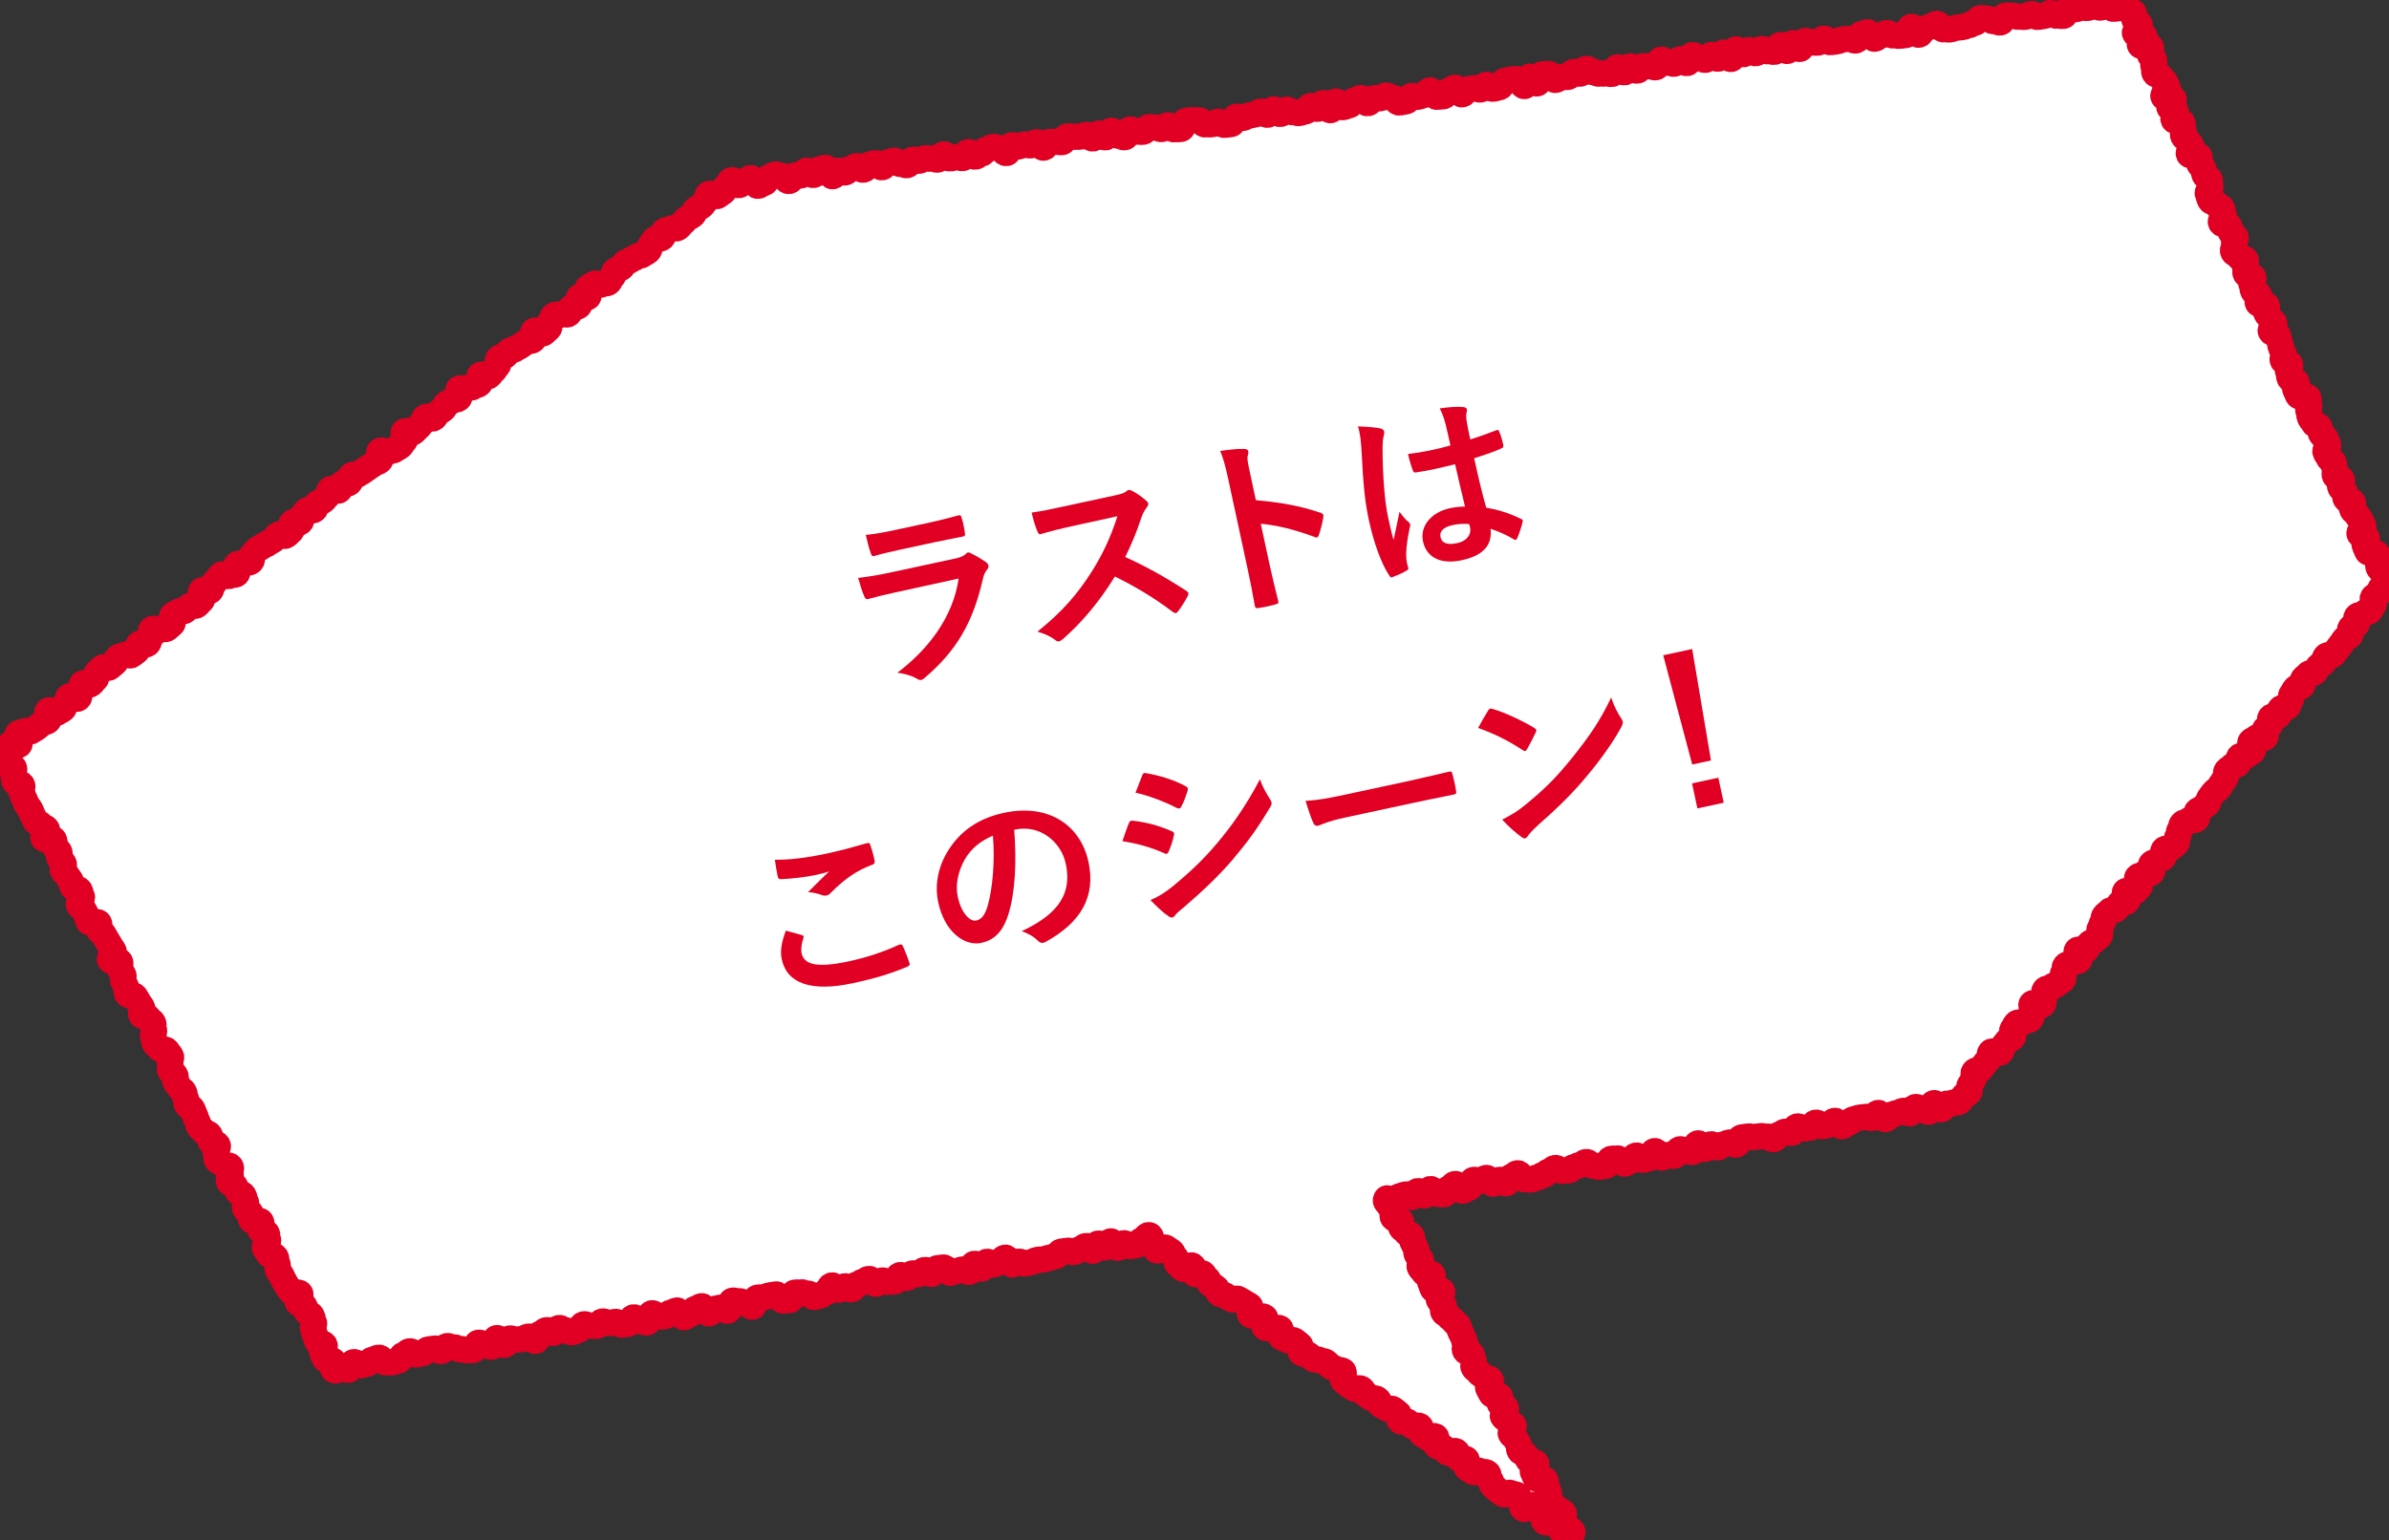 <?xml version="1.0" encoding="utf-8"?>
<!-- Generator: Adobe Illustrator 16.0.4, SVG Export Plug-In . SVG Version: 6.00 Build 0)  -->
<!DOCTYPE svg PUBLIC "-//W3C//DTD SVG 1.1//EN" "http://www.w3.org/Graphics/SVG/1.1/DTD/svg11.dtd">
<svg version="1.1" id="レイヤー_1" xmlns="http://www.w3.org/2000/svg" xmlns:xlink="http://www.w3.org/1999/xlink" x="0px"
	 y="0px" width="214px" height="138px" viewBox="0 0 214 138" enable-background="new 0 0 214 138" xml:space="preserve">
<rect x="0" y="0" width="214" height="138" fill="#333333" stroke="none"/>
<g>
	<path fill="#FFFFFF" stroke="#E10023" stroke-width="2.351" stroke-miterlimit="10" d="M0.166,67.465
		c0.055-0.276,0.188-0.155,0.409-0.33c0.221-0.173,0.13-0.29,0.351-0.463c0.222-0.173,0.552,0.248,0.773,0.075
		c0.222-0.173-0.302-0.844-0.081-1.016c0.221-0.174,0.348-0.013,0.57-0.186c0.221-0.173,0.446,0.114,0.667-0.059
		c0.221-0.174,0.251-0.137,0.471-0.311c0.221-0.173,0.21-0.187,0.432-0.359c0.222-0.174,0.313-0.055,0.535-0.229
		c0.222-0.173-0.215-0.73,0.007-0.902c0.222-0.172,0.621,0.336,0.842,0.164c0.222-0.174,0.263-0.121,0.485-0.295
		c0.221-0.173,0.058-0.382,0.278-0.555c0.222-0.173,0.043-0.402,0.264-0.575c0.221-0.173,0.611,0.326,0.833,0.152
		c0.221-0.173-0.01-0.468,0.211-0.644c0.221-0.172-0.043-0.511,0.178-0.684c0.222-0.173,0.528,0.219,0.75,0.045
		c0.221-0.174,0.166-0.244,0.388-0.417c0.221-0.173-0.015-0.474,0.207-0.647c0.222-0.174,0.188-0.217,0.409-0.391
		c0.221-0.173,0.453,0.122,0.674-0.052c0.221-0.174,0.21-0.187,0.431-0.36c0.222-0.174,0.093-0.339,0.314-0.513
		c0.222-0.174,0.334-0.03,0.557-0.205c0.221-0.173,0.465,0.138,0.688-0.036c0.221-0.173,0.225-0.17,0.447-0.344
		c0.223-0.174-0.001-0.459,0.221-0.633c0.222-0.174,0.497,0.177,0.72,0.002c0.222-0.174,0.055-0.387,0.278-0.561
		c0.222-0.176-0.094-0.58,0.128-0.755c0.222-0.175,0.527,0.216,0.75,0.042c0.222-0.175,0.401,0.055,0.624-0.119
		c0.221-0.175,0.203-0.201,0.425-0.373c0.222-0.175-0.147-0.646,0.075-0.82c0.221-0.174,0.274-0.108,0.496-0.282
		c0.221-0.174,0.396,0.046,0.618-0.126c0.221-0.174,0.179-0.229,0.4-0.402c0.222-0.174,0.43,0.092,0.652-0.082
		c0.222-0.174,0.177-0.229,0.399-0.406c0.221-0.172-0.204-0.717,0.017-0.891c0.222-0.174,0.524,0.213,0.746,0.039
		c0.221-0.174,0.037-0.41,0.258-0.584c0.222-0.174,0.15-0.265,0.373-0.438c0.221-0.174,0.151-0.265,0.372-0.438
		c0.222-0.174,0.554,0.25,0.776,0.076c0.222-0.175,0.379,0.03,0.603-0.146c0.221-0.172-0.178-0.683,0.044-0.856
		c0.222-0.175,0.447,0.112,0.669-0.062c0.221-0.174,0.345-0.017,0.566-0.189c0.222-0.174-0.031-0.498,0.192-0.672
		c0.221-0.174,0.167-0.243,0.389-0.418c0.222-0.174,0.26-0.125,0.482-0.299c0.222-0.174,0.282-0.097,0.504-0.271
		c0.223-0.173,0.257-0.13,0.479-0.303c0.222-0.174,0.156-0.262,0.377-0.437c0.223-0.173,0.531,0.22,0.754,0.046
		c0.222-0.175,0.195-0.209,0.418-0.383c0.222-0.174-0.104-0.592,0.119-0.767c0.222-0.175,0.475,0.147,0.697-0.025
		c0.222-0.173,0.015-0.438,0.237-0.614c0.222-0.172,0.149-0.268,0.371-0.44c0.221-0.175,0.441,0.106,0.664-0.068
		c0.222-0.174,0.053-0.39,0.276-0.563c0.221-0.174,0.298-0.077,0.52-0.25c0.222-0.174,0.168-0.243,0.391-0.418
		c0.221-0.174,0.03-0.418,0.252-0.592c0.222-0.175,0.558,0.256,0.78,0.082c0.222-0.174,0.039-0.41,0.261-0.584
		c0.222-0.174,0.427,0.088,0.648-0.086c0.222-0.174-0.023-0.488,0.2-0.662c0.22-0.172,0.399,0.059,0.62-0.115
		c0.221-0.172,0.257-0.127,0.477-0.299c0.222-0.174,0.238-0.15,0.458-0.323c0.22-0.173,0.243-0.144,0.463-0.316
		c0.221-0.173,0.292-0.083,0.512-0.254c0.221-0.173-0.197-0.707,0.022-0.88c0.222-0.173,0.546,0.242,0.766,0.068
		c0.221-0.172,0.342-0.017,0.563-0.189c0.221-0.173,0.258-0.125,0.479-0.298c0.222-0.173,0.139-0.279,0.36-0.453
		c0.222-0.166-0.199-0.703,0.022-0.876c0.222-0.173,0.555,0.252,0.777,0.079c0.221-0.174,0.189-0.215,0.41-0.389
		c0.222-0.173,0.164-0.248,0.385-0.422c0.222-0.174,0.074-0.363,0.297-0.537c0.221-0.175,0.545,0.239,0.768,0.064
		s0.142-0.278,0.365-0.453c0.224-0.174,0.242-0.151,0.465-0.326c0.223-0.175,0.093-0.341,0.315-0.516
		c0.223-0.174,0.292-0.086,0.516-0.26c0.221-0.174,0.34-0.024,0.562-0.198c0.222-0.174-0.188-0.697,0.036-0.871
		c0.221-0.174,0.481,0.157,0.703-0.017c0.222-0.174,0.359,0.001,0.581-0.172c0.222-0.174,0.303-0.071,0.524-0.246
		c0.222-0.173-0.13-0.623,0.092-0.797c0.222-0.173,0.557,0.256,0.779,0.083s0.162-0.251,0.383-0.425
		c0.222-0.174,0.14-0.278,0.363-0.452c0.221-0.173-0.071-0.547,0.151-0.721c0.222-0.174,0.329-0.038,0.55-0.212
		c0.222-0.174,0.165-0.247,0.388-0.422c0.222-0.174,0.333-0.032,0.556-0.207c0.224-0.174,0.27-0.116,0.493-0.291
		c0.223-0.175,0.239-0.154,0.463-0.329c0.223-0.175,0.371,0.015,0.595-0.16c0.222-0.175-0.133-0.63,0.09-0.805
		c0.222-0.175,0.641,0.359,0.865,0.184c0.223-0.173,0.199-0.203,0.422-0.378c0.222-0.174-0.019-0.483,0.203-0.658
		c0.223-0.175,0.073-0.366,0.295-0.54c0.223-0.174,0.423,0.08,0.645-0.094c0.223-0.174,0.451,0.118,0.674-0.057
		c0.223-0.175,0.048-0.397,0.272-0.572c0.224-0.174,0.399,0.05,0.623-0.125c0.224-0.175-0.139-0.638,0.085-0.814
		c0.224-0.174,0.515,0.197,0.738,0.022c0.224-0.174-0.184-0.694,0.04-0.869c0.224-0.175,0.259-0.13,0.483-0.305
		c0.222-0.174,0.507,0.189,0.729,0.013c0.224-0.174,0.373,0.016,0.596-0.159c0.224-0.175,0.109-0.321,0.333-0.495
		c0.224-0.176,0.059-0.387,0.283-0.562c0.223-0.174,0.298-0.079,0.521-0.253c0.222-0.175,0.141-0.279,0.364-0.453
		c0.222-0.175,0.292-0.086,0.515-0.26c0.221-0.174,0.278-0.102,0.499-0.276c0.222-0.174,0.337-0.029,0.558-0.204
		c0.223-0.174,0.257-0.131,0.481-0.306c0.223-0.174,0.045-0.402,0.27-0.577c0.224-0.176,0.125-0.303,0.35-0.479
		c0.224-0.175,0.393,0.042,0.616-0.134c0.223-0.175,0.014-0.444,0.237-0.619c0.224-0.175,0.361-0.001,0.583-0.177
		c0.225-0.176,0.409,0.059,0.635-0.117c0.224-0.175,0.178-0.234,0.401-0.41c0.225-0.176,0.18-0.232,0.405-0.407
		c0.224-0.177,0.265-0.126,0.489-0.302c0.225-0.176,0.091-0.347,0.314-0.523c0.226-0.176,0.269-0.121,0.492-0.296
		c0.225-0.176,0.15-0.271,0.375-0.446c0.225-0.176,0.022-0.435,0.248-0.611c0.225-0.177,0.607,0.311,0.834,0.134
		c0.227-0.177,0.244-0.154,0.471-0.332c0.226-0.177,0.037-0.404,0.303-0.517c0.259-0.109,0.197-0.507,0.479-0.544
		c0.279-0.037,0.348,0.483,0.627,0.447c0.279-0.037,0.24-0.341,0.52-0.378c0.279-0.036,0.257-0.21,0.537-0.247
		c0.279-0.037,0.377,0.717,0.656,0.681c0.28-0.037,0.258-0.207,0.539-0.243c0.278-0.037,0.217-0.51,0.494-0.546
		c0.281-0.037,0.262-0.181,0.541-0.217c0.279-0.037,0.305,0.167,0.584,0.131c0.279-0.036,0.348,0.484,0.627,0.448
		c0.279-0.037,0.225-0.455,0.504-0.492c0.277-0.037,0.284,0.023,0.563-0.013c0.278-0.036,0.235-0.375,0.515-0.411
		c0.277-0.037,0.336,0.408,0.614,0.373c0.278-0.037,0.222-0.472,0.5-0.507c0.278-0.037,0.271-0.092,0.549-0.129
		c0.279-0.036,0.386,0.784,0.665,0.748c0.278-0.036,0.223-0.457,0.502-0.493c0.278-0.036,0.309,0.192,0.586,0.156
		c0.279-0.037,0.245-0.29,0.523-0.326c0.279-0.037,0.256-0.206,0.533-0.242c0.279-0.036,0.332,0.354,0.607,0.318
		c0.278-0.037,0.231-0.398,0.51-0.435c0.278-0.036,0.269-0.108,0.547-0.145c0.277-0.037,0.334,0.4,0.611,0.364
		c0.278-0.036,0.232-0.388,0.51-0.424c0.279-0.036,0.269-0.121,0.547-0.157c0.277-0.036,0.322,0.313,0.602,0.277
		c0.277-0.037,0.303,0.148,0.58,0.112c0.277-0.036,0.225-0.446,0.502-0.482s0.299,0.124,0.578,0.088
		c0.277-0.037,0.258-0.179,0.537-0.215c0.277-0.037,0.291,0.065,0.568,0.029c0.278-0.036,0.299,0.117,0.576,0.081
		c0.279-0.036,0.229-0.419,0.508-0.456c0.277-0.036,0.332,0.388,0.609,0.352c0.279-0.036,0.271-0.08,0.551-0.116
		c0.277-0.037,0.299,0.119,0.576,0.082c0.278-0.036,0.219-0.49,0.497-0.526c0.278-0.036,0.34,0.435,0.617,0.399
		c0.276-0.036,0.253-0.224,0.53-0.261c0.279-0.036,0.238-0.349,0.517-0.385c0.278-0.036,0.259-0.177,0.538-0.213
		c0.277-0.036,0.299,0.125,0.577,0.089c0.278-0.037,0.346,0.489,0.625,0.453c0.278-0.037,0.196-0.659,0.475-0.696
		c0.279-0.036,0.304,0.145,0.581,0.108c0.278-0.037,0.266-0.138,0.543-0.174c0.279-0.036,0.297,0.104,0.576,0.068
		c0.277-0.036,0.252-0.233,0.531-0.269c0.279-0.037,0.351,0.515,0.628,0.478c0.278-0.036,0.223-0.465,0.501-0.502
		c0.279-0.035,0.287,0.017,0.564-0.02c0.278-0.037,0.291,0.066,0.57,0.03c0.279-0.037,0.221-0.476,0.5-0.512
		c0.28-0.037,0.293,0.071,0.573,0.035c0.278-0.036,0.284,0.017,0.565-0.019c0.278-0.036,0.268-0.117,0.547-0.153
		c0.279-0.037,0.33,0.353,0.608,0.316c0.279-0.036,0.231-0.399,0.513-0.435c0.278-0.036,0.332,0.373,0.61,0.336
		c0.28-0.037,0.212-0.553,0.491-0.59c0.279-0.037,0.346,0.468,0.626,0.432c0.278-0.037,0.308,0.187,0.587,0.149
		c0.279-0.036,0.199-0.653,0.48-0.689c0.279-0.037,0.314,0.234,0.594,0.197c0.281-0.036,0.291,0.037,0.572,0
		c0.28-0.036,0.234-0.378,0.517-0.415c0.28-0.037,0.295,0.081,0.575,0.045c0.281-0.037,0.307,0.161,0.586,0.125
		c0.281-0.037,0.248-0.288,0.527-0.324c0.28-0.037,0.336,0.387,0.614,0.35c0.281-0.036,0.286,0.004,0.565-0.032
		c0.281-0.037,0.195-0.684,0.477-0.721c0.28-0.036,0.281-0.021,0.562-0.056c0.279-0.037,0.289,0.049,0.57,0.012
		c0.279-0.036,0.336,0.395,0.615,0.358s0.285,0.018,0.564-0.02c0.278-0.036,0.262-0.178,0.541-0.215
		c0.278-0.037,0.323,0.31,0.604,0.273c0.281-0.036,0.281-0.031,0.561-0.067c0.278-0.037,0.203-0.614,0.482-0.651
		c0.279-0.037,0.303,0.135,0.58,0.098c0.279-0.036,0.262-0.167,0.541-0.204c0.281-0.036,0.273-0.072,0.555-0.109
		c0.279-0.037,0.254-0.221,0.533-0.256c0.279-0.037,0.326,0.321,0.604,0.284c0.279-0.037,0.229-0.435,0.508-0.471
		c0.279-0.037,0.342,0.438,0.621,0.401c0.279-0.036,0.238-0.341,0.518-0.377s0.314,0.25,0.595,0.213
		c0.282-0.036,0.302,0.115,0.578,0.078c0.28-0.036,0.271-0.104,0.549-0.141c0.28-0.037,0.226-0.448,0.505-0.484
		c0.28-0.037,0.321,0.286,0.604,0.25c0.277-0.037,0.223-0.474,0.501-0.511c0.278-0.036,0.37,0.667,0.649,0.631
		c0.278-0.036,0.188-0.73,0.467-0.767c0.281-0.036,0.354,0.54,0.637,0.502c0.277-0.036,0.268-0.131,0.546-0.167
		c0.28-0.036,0.231-0.406,0.513-0.443c0.28-0.036,0.262-0.173,0.541-0.209c0.281-0.037,0.352,0.5,0.631,0.463
		c0.281-0.036,0.232-0.399,0.515-0.435c0.278-0.037,0.288,0.027,0.567-0.009c0.279-0.037,0.26-0.202,0.539-0.238
		c0.281-0.037,0.315,0.242,0.598,0.206c0.281-0.036,0.345,0.451,0.625,0.415c0.279-0.037,0.277-0.066,0.558-0.102
		c0.281-0.037,0.229-0.438,0.511-0.476c0.28-0.036,0.299,0.1,0.577,0.063c0.281-0.037,0.271-0.121,0.55-0.158
		c0.28-0.037,0.236-0.37,0.519-0.406c0.278-0.037,0.36,0.599,0.642,0.563c0.28-0.036,0.283-0.006,0.565-0.043
		c0.278-0.037,0.224-0.463,0.503-0.5c0.279-0.036,0.255-0.223,0.537-0.259c0.279-0.036,0.363,0.62,0.643,0.583
		c0.281-0.036,0.231-0.417,0.512-0.453c0.279-0.037,0.277-0.06,0.558-0.096c0.278-0.037,0.305,0.148,0.583,0.112
		c0.279-0.037,0.234-0.372,0.518-0.408c0.28-0.037,0.334,0.38,0.611,0.343c0.279-0.036,0.271-0.092,0.552-0.127
		c0.281-0.037,0.218-0.533,0.494-0.569c0.282-0.037,0.272-0.091,0.554-0.127c0.279-0.037,0.284,0.005,0.564-0.032
		c0.277-0.037,0.369,0.652,0.648,0.616s0.182-0.801,0.457-0.838c0.281-0.036,0.371,0.641,0.649,0.604
		c0.28-0.036,0.185-0.777,0.464-0.814c0.281-0.036,0.285,0.01,0.564-0.027c0.281-0.036,0.359,0.559,0.64,0.522
		c0.28-0.037,0.255-0.236,0.535-0.273c0.28-0.036,0.292,0.046,0.573,0.01c0.279-0.037,0.231-0.405,0.514-0.442
		s0.311,0.185,0.59,0.148c0.282-0.037,0.236-0.387,0.518-0.424c0.281-0.036,0.324,0.31,0.605,0.273
		c0.281-0.036,0.311,0.185,0.59,0.149c0.279-0.037,0.287,0.019,0.567-0.018s0.296,0.079,0.575,0.042
		c0.281-0.036,0.213-0.556,0.492-0.593c0.28-0.036,0.349,0.484,0.629,0.448c0.281-0.037,0.221-0.491,0.502-0.528
		c0.279-0.036,0.338,0.413,0.617,0.376c0.28-0.037,0.241-0.343,0.521-0.378c0.28-0.037,0.286,0.018,0.567-0.019
		c0.281-0.037,0.303,0.131,0.58,0.094c0.28-0.037,0.203-0.635,0.483-0.671c0.28-0.037,0.325,0.307,0.604,0.271
		c0.281-0.037,0.302,0.116,0.58,0.081c0.281-0.037,0.242-0.354,0.521-0.39c0.281-0.037,0.335,0.372,0.616,0.336
		c0.279-0.037,0.195-0.672,0.479-0.708c0.279-0.037,0.328,0.329,0.607,0.292s0.307,0.159,0.585,0.123
		c0.282-0.036,0.233-0.396,0.517-0.433c0.281-0.036,0.334,0.369,0.613,0.332c0.279-0.036,0.219-0.508,0.498-0.545
		c0.281-0.036,0.365,0.608,0.646,0.572c0.28-0.037,0.178-0.82,0.457-0.856c0.28-0.037,0.349,0.474,0.629,0.438
		c0.281-0.037,0.244-0.336,0.521-0.373c0.28-0.036,0.325,0.311,0.605,0.273c0.279-0.037,0.24-0.333,0.521-0.37
		c0.28-0.037,0.314,0.233,0.598,0.197c0.281-0.037,0.297,0.082,0.578,0.045c0.279-0.037,0.211-0.56,0.49-0.596
		c0.281-0.036,0.357,0.56,0.637,0.522c0.281-0.036,0.201-0.65,0.48-0.687c0.281-0.037,0.355,0.542,0.637,0.505
		c0.279-0.037,0.196-0.668,0.479-0.705c0.279-0.036,0.308,0.179,0.586,0.143c0.279-0.037,0.287,0.031,0.568-0.005
		c0.279-0.036,0.242-0.307,0.521-0.344c0.281-0.036,0.328,0.342,0.605,0.306c0.281-0.037,0.281-0.037,0.561-0.073
		c0.281-0.037,0.268-0.142,0.547-0.178s0.284-0.003,0.562-0.039c0.281-0.037,0.31,0.176,0.59,0.14
		c0.279-0.037,0.216-0.526,0.496-0.562c0.279-0.037,0.27-0.128,0.549-0.165s0.365,0.604,0.646,0.568
		c0.281-0.037,0.255-0.249,0.535-0.286c0.281-0.037,0.265-0.175,0.545-0.212c0.281-0.036,0.315,0.239,0.601,0.202
		c0.279-0.037,0.293,0.069,0.574,0.032c0.279-0.036,0.279-0.035,0.562-0.071c0.28-0.037,0.194-0.69,0.476-0.728
		c0.282-0.036,0.383,0.743,0.664,0.706c0.279-0.037,0.219-0.506,0.5-0.542c0.279-0.037,0.266-0.143,0.547-0.18
		c0.28-0.037,0.258-0.211,0.541-0.249c0.281-0.036,0.354,0.522,0.637,0.485c0.281-0.037,0.293,0.045,0.574,0.009
		c0.281-0.037,0.271-0.111,0.551-0.148c0.281-0.037,0.281-0.027,0.563-0.064c0.281-0.036,0.271-0.126,0.55-0.164
		c0.281-0.036,0.266-0.177,0.545-0.213c0.281-0.037,0.236-0.382,0.519-0.418c0.28-0.037,0.3,0.094,0.579,0.057
		c0.281-0.036,0.318,0.239,0.603,0.202c0.28-0.037,0.308,0.161,0.589,0.125c0.279-0.037,0.211-0.58,0.49-0.617
		c0.281-0.037,0.294,0.057,0.576,0.02c0.281-0.037,0.302,0.115,0.584,0.078c0.279-0.036,0.29,0.054,0.57,0.017
		c0.281-0.036,0.26-0.207,0.539-0.243c0.283-0.037,0.324,0.285,0.607,0.248c0.281-0.037,0.278-0.052,0.561-0.089
		c0.281-0.037,0.258-0.216,0.537-0.252c0.281-0.037,0.322,0.267,0.604,0.229s0.295,0.058,0.576,0.021
		c0.28-0.037,0.204-0.631,0.485-0.668c0.282-0.037,0.304,0.109,0.584,0.072c0.28-0.037,0.273-0.098,0.559-0.136
		c0.281-0.036,0.293,0.051,0.576,0.014c0.281-0.036,0.259-0.213,0.541-0.25c0.281-0.036,0.32,0.262,0.604,0.225
		c0.281-0.037,0.253-0.258,0.536-0.296c0.283-0.037,0.348,0.443,0.633,0.406c0.281-0.037,0.281-0.035,0.567-0.072
		c0.282-0.038,0.187-0.431,0.437-0.293c0.246,0.136,0.139,0.13,0.254,0.388c0.114,0.257,0.422,0.119,0.537,0.376
		c0.114,0.256-0.055,0.333,0.062,0.59c0.114,0.257,0.344,0.153,0.46,0.411c0.115,0.256-0.523,0.544-0.407,0.801
		c0.115,0.257,0.714-0.011,0.827,0.246c0.115,0.257-0.504,0.536-0.389,0.793c0.115,0.257,0.848-0.072,0.965,0.185
		c0.115,0.258-0.211,0.404-0.094,0.662c0.115,0.258,0.261,0.191,0.375,0.449c0.117,0.257-0.135,0.371-0.021,0.628
		c0.116,0.258-0.028,0.325,0.085,0.583c0.116,0.258,0.447,0.109,0.564,0.367c0.115,0.258,0.258,0.193,0.371,0.451
		c0.117,0.258,0.119,0.256,0.236,0.514c0.114,0.257-0.488,0.529-0.371,0.787c0.115,0.257,0.781-0.043,0.898,0.214
		c0.113,0.257-0.479,0.524-0.361,0.781c0.115,0.258,0.451,0.106,0.567,0.364c0.114,0.257-0.315,0.451-0.199,0.708
		c0.114,0.257,0.653,0.015,0.771,0.272c0.115,0.258-0.03,0.324,0.084,0.581c0.115,0.258-0.104,0.356,0.015,0.614
		s0.286,0.18,0.401,0.438c0.115,0.257,0.215,0.213,0.33,0.47c0.115,0.258-0.346,0.465-0.229,0.723
		c0.115,0.258,0.812-0.056,0.929,0.202c0.114,0.257-0.136,0.37-0.02,0.628c0.114,0.258,0.251,0.197,0.366,0.455
		s0.012,0.305,0.127,0.562c0.115,0.259,0.326,0.164,0.443,0.422c0.114,0.258-0.057,0.335,0.061,0.593
		c0.113,0.257-0.323,0.456-0.207,0.714c0.113,0.257,0.076,0.274,0.193,0.532c0.117,0.258,0.443,0.11,0.562,0.368
		c0.114,0.257,0.385,0.136,0.5,0.394c0.112,0.255,0.032,0.294,0.146,0.549c0.114,0.256-0.342,0.462-0.228,0.718
		c0.114,0.257,0.606,0.035,0.724,0.292c0.115,0.256,0.03,0.294,0.146,0.55c0.115,0.257,0.309,0.171,0.423,0.428
		c0.114,0.258-0.22,0.409-0.104,0.666c0.117,0.258-0.207,0.404-0.094,0.662c0.116,0.258,0.354,0.151,0.469,0.41
		c0.117,0.258,0.525,0.074,0.644,0.332c0.116,0.258-0.161,0.382-0.044,0.639c0.115,0.258-0.062,0.337,0.056,0.595
		c0.115,0.257,0.554,0.061,0.668,0.318c0.114,0.257-0.256,0.424-0.14,0.681c0.113,0.256,0.027,0.295,0.144,0.552
		s0.407,0.126,0.522,0.383c0.113,0.256-0.233,0.414-0.118,0.67c0.114,0.256,0.685,0.001,0.799,0.258
		c0.115,0.256-0.162,0.38-0.044,0.636c0.115,0.257,0.212,0.214,0.329,0.471c0.114,0.256,0.267,0.189,0.379,0.446
		c0.117,0.258-0.408,0.494-0.292,0.751c0.115,0.257,0.509,0.08,0.625,0.337c0.116,0.258,0.035,0.295,0.148,0.552
		c0.117,0.258,0.021,0.3,0.14,0.559c0.117,0.258,0.096,0.268,0.211,0.527c0.116,0.258-0.16,0.383-0.044,0.641
		c0.117,0.258,0.521,0.076,0.641,0.333c0.114,0.258-0.279,0.436-0.162,0.693c0.114,0.258,0.015,0.303,0.131,0.561
		c0.117,0.258,0.49,0.089,0.606,0.347c0.115,0.257-0.213,0.406-0.099,0.663c0.115,0.258,0.121,0.255,0.236,0.513
		c0.115,0.259,0.793-0.046,0.908,0.212c0.116,0.258-0.047,0.331,0.068,0.59c0.115,0.258-0.145,0.376-0.027,0.634
		c0.116,0.259,0.008,0.308,0.125,0.567c0.114,0.259,0.205,0.218,0.321,0.477c0.116,0.257,0.403,0.128,0.521,0.387
		c0.117,0.258,0.023,0.299,0.14,0.558c0.116,0.258,0.292,0.179,0.405,0.438c0.117,0.258,0.107,0.262,0.226,0.52
		c0.116,0.259-0.337,0.461-0.22,0.721c0.115,0.26,0.168,0.236,0.283,0.496c0.117,0.258,0.322,0.166,0.438,0.424
		c0.116,0.259-0.013,0.316,0.104,0.574s-0.097,0.354,0.021,0.612c0.116,0.257,0.493,0.087,0.608,0.343
		c0.115,0.258-0.248,0.42-0.133,0.678c0.116,0.257,0.279,0.184,0.396,0.441c0.116,0.257-0.027,0.324,0.089,0.582
		c0.116,0.26,0.516,0.081,0.632,0.34c0.117,0.258-0.159,0.383-0.044,0.643c0.116,0.258,0.277,0.186,0.395,0.443
		c0.115,0.26,0.222,0.213,0.338,0.472c0.117,0.259,0.125,0.256,0.242,0.516c0.114,0.261-0.435,0.507-0.315,0.767
		c0.116,0.261,0.521,0.076,0.64,0.336c0.116,0.26-0.289,0.443-0.174,0.703c0.115,0.261,0.115,0.261,0.23,0.521
		c0.117,0.26,0.75-0.024,0.867,0.235c0.116,0.26,0.019,0.304,0.135,0.562c0.115,0.26-0.117,0.365-0.002,0.626
		c0.117,0.261,0.281,0.188,0.399,0.448c0.116,0.262,0.388,0.141,0.505,0.402c0.116,0.263-0.227,0.371-0.265,0.656
		c-0.037,0.28-0.224,0.074-0.401,0.291c-0.182,0.217-0.043,0.33-0.225,0.547c-0.184,0.217-0.312,0.11-0.489,0.328
		c-0.181,0.215,0.177,0.514-0.006,0.731c-0.181,0.216-0.122,0.265-0.303,0.481c-0.183,0.217-0.397,0.037-0.577,0.254
		c-0.184,0.215-0.396,0.037-0.576,0.254c-0.183,0.217,0.146,0.49-0.035,0.707c-0.182,0.216-0.332,0.088-0.516,0.307
		c-0.182,0.216,0.109,0.46-0.068,0.676c-0.184,0.217-0.294,0.124-0.476,0.34c-0.185,0.217-0.152,0.243-0.332,0.461
		c-0.183,0.217-0.159,0.235-0.341,0.452c-0.184,0.218-0.161,0.233-0.344,0.45s-0.488-0.041-0.672,0.176
		c-0.182,0.217-0.037,0.34-0.219,0.557c-0.182,0.217-0.271,0.144-0.453,0.361c-0.183,0.217-0.123,0.268-0.303,0.484
		c-0.182,0.218-0.441,0.001-0.622,0.22c-0.183,0.218-0.229,0.177-0.412,0.396c-0.182,0.217,0.05,0.41-0.133,0.627
		c-0.183,0.218-0.405,0.029-0.587,0.248c-0.182,0.217-0.127,0.263-0.309,0.479c-0.183,0.218,0.024,0.39-0.158,0.607
		c-0.18,0.217-0.053,0.321-0.235,0.538c-0.183,0.218-0.462-0.018-0.644,0.199c-0.183,0.217,0.004,0.373-0.178,0.588
		c-0.182,0.218-0.5-0.049-0.684,0.168c-0.184,0.217,0.113,0.463-0.066,0.681c-0.183,0.218-0.257,0.155-0.438,0.372
		c-0.181,0.215,0.188,0.521,0.008,0.736c-0.181,0.217-0.629-0.157-0.81,0.058c-0.181,0.216-0.308,0.11-0.485,0.326
		c-0.181,0.215,0.338,0.647,0.157,0.862c-0.18,0.215-0.301,0.116-0.479,0.332c-0.181,0.215-0.508-0.058-0.688,0.158
		c-0.18,0.215,0.054,0.41-0.129,0.625c-0.18,0.217-0.385,0.044-0.564,0.26c-0.18,0.217-0.259,0.149-0.439,0.364
		c-0.179,0.216,0.051,0.41-0.129,0.625c-0.182,0.217-0.123,0.266-0.305,0.479c-0.182,0.216-0.123,0.265-0.304,0.479
		c-0.183,0.216-0.263,0.149-0.439,0.366c-0.185,0.217-0.159,0.234-0.341,0.452s-0.036,0.339-0.217,0.555
		c-0.182,0.218-0.253,0.157-0.436,0.372c-0.183,0.219-0.315,0.104-0.498,0.32c-0.183,0.219,0.127,0.475-0.057,0.691
		c-0.182,0.221-0.529-0.072-0.712,0.146c-0.185,0.221-0.372,0.06-0.556,0.278c-0.182,0.217-0.036,0.34-0.219,0.558
		c-0.185,0.219-0.002,0.368-0.187,0.585c-0.183,0.219,0.048,0.41-0.134,0.628s-0.26,0.153-0.438,0.37
		c-0.184,0.216-0.483-0.035-0.666,0.184c-0.182,0.217,0.123,0.469-0.06,0.688c-0.182,0.218-0.352,0.073-0.532,0.291
		c-0.183,0.219-0.353,0.073-0.533,0.291c-0.183,0.218,0.207,0.542,0.025,0.758c-0.183,0.217-0.523-0.07-0.705,0.146
		c-0.183,0.219-0.375,0.057-0.558,0.271c-0.182,0.217,0.352,0.662,0.168,0.879c-0.18,0.217-0.199,0.2-0.381,0.418
		c-0.183,0.219-0.703-0.218-0.885,0c-0.183,0.219,0.34,0.652,0.156,0.87c-0.182,0.22-0.471-0.022-0.652,0.194
		c-0.184,0.219-0.111,0.276-0.295,0.494c-0.184,0.219-0.451-0.006-0.635,0.213c-0.182,0.219-0.238,0.172-0.42,0.391
		c-0.184,0.219,0.004,0.374-0.178,0.592c-0.183,0.219-0.058,0.324-0.237,0.541c-0.183,0.221,0.134,0.48-0.052,0.697
		c-0.18,0.219-0.254,0.156-0.437,0.372c-0.182,0.22-0.308,0.114-0.487,0.332c-0.183,0.219-0.082,0.301-0.267,0.519
		c-0.183,0.219-0.637-0.162-0.817,0.057c-0.182,0.22,0.354,0.666,0.172,0.886c-0.185,0.22-0.459-0.011-0.642,0.21
		c-0.183,0.218-0.37,0.062-0.555,0.277c-0.183,0.221,0.008,0.375-0.177,0.597c-0.182,0.218,0.099,0.448-0.084,0.667
		c-0.184,0.219-0.293,0.125-0.479,0.343c-0.183,0.22-0.334,0.09-0.518,0.31c-0.182,0.221-0.405,0.033-0.588,0.252
		c-0.187,0.221,0.106,0.459-0.074,0.681c-0.184,0.219,0.048,0.41-0.135,0.628c-0.183,0.219-0.784-0.285-0.967-0.068
		s0.28,0.604,0.102,0.819c-0.182,0.218-0.047,0.331-0.229,0.548c-0.183,0.219-0.429,0.012-0.609,0.229
		c-0.184,0.219-0.482-0.032-0.665,0.187c-0.183,0.22-0.124,0.269-0.308,0.486c-0.186,0.221,0.182,0.522-0.004,0.741
		c-0.183,0.222-0.311,0.113-0.49,0.332c-0.185,0.221-0.166,0.231-0.351,0.451c-0.183,0.219-0.057,0.323-0.237,0.543
		c-0.186,0.221-0.709-0.219-0.894,0.002c-0.185,0.222,0.017,0.383-0.169,0.604c-0.184,0.22-0.18,0.222-0.362,0.44
		c-0.183,0.222-0.161,0.237-0.346,0.459c-0.183,0.22-0.412,0.025-0.595,0.244c-0.186,0.221,0.107,0.465-0.074,0.687
		c-0.184,0.22-0.122,0.271-0.307,0.487c-0.186,0.223,0.097,0.455-0.09,0.676c-0.184,0.221-0.305,0.119-0.486,0.34
		c-0.186,0.222-0.157,0.245-0.344,0.466c-0.184,0.224-0.399,0.002-0.65,0.146c-0.245,0.142-0.233,0.022-0.514,0.07
		c-0.278,0.047-0.211,0.45-0.488,0.496c-0.28,0.047-0.387-0.589-0.666-0.543c-0.278,0.047-0.165,0.717-0.444,0.764
		c-0.278,0.045-0.33-0.265-0.608-0.219c-0.277,0.047-0.326-0.244-0.604-0.195c-0.28,0.045-0.2,0.504-0.479,0.551
		c-0.279,0.046-0.33-0.258-0.606-0.213c-0.278,0.049-0.263,0.148-0.54,0.195c-0.279,0.045-0.27,0.104-0.547,0.149
		c-0.279,0.045-0.229,0.349-0.506,0.394c-0.279,0.049-0.387-0.592-0.665-0.545s-0.222,0.389-0.499,0.437
		c-0.277,0.047-0.309-0.134-0.584-0.085c-0.277,0.047-0.281,0.02-0.562,0.066c-0.277,0.047-0.27,0.104-0.547,0.149
		c-0.277,0.047-0.236,0.29-0.518,0.337c-0.277,0.047-0.246,0.234-0.523,0.281c-0.279,0.047-0.373-0.521-0.652-0.477
		c-0.278,0.043-0.236,0.295-0.518,0.34c-0.279,0.047-0.271,0.084-0.552,0.133c-0.278,0.046-0.349-0.362-0.627-0.313
		c-0.278,0.048-0.22,0.396-0.499,0.442c-0.277,0.046-0.281,0.033-0.559,0.078c-0.279,0.047-0.324-0.226-0.604-0.178
		c-0.276,0.045-0.198,0.514-0.478,0.561c-0.279,0.045-0.312-0.141-0.588-0.094c-0.279,0.045-0.252,0.197-0.531,0.246
		c-0.279,0.047-0.226,0.364-0.504,0.412c-0.279,0.045-0.33-0.261-0.607-0.215c-0.277,0.047-0.301-0.083-0.578-0.037
		c-0.277,0.047-0.281,0.018-0.562,0.062c-0.277,0.047-0.299-0.081-0.576-0.036c-0.279,0.047-0.281,0.039-0.561,0.085
		c-0.279,0.047-0.188,0.586-0.468,0.633c-0.278,0.048-0.326-0.229-0.604-0.184c-0.276,0.047-0.265,0.12-0.543,0.169
		c-0.278,0.047-0.25,0.223-0.525,0.271c-0.279,0.047-0.34-0.322-0.617-0.274c-0.277,0.045-0.227,0.354-0.504,0.401
		c-0.277,0.045-0.373-0.531-0.65-0.486c-0.277,0.048-0.166,0.711-0.443,0.757c-0.276,0.046-0.303-0.103-0.578-0.056
		c-0.278,0.045-0.321-0.217-0.6-0.168c-0.277,0.047-0.198,0.515-0.479,0.561c-0.277,0.046-0.303-0.104-0.58-0.059
		c-0.277,0.047-0.255,0.174-0.533,0.222c-0.279,0.047-0.389-0.608-0.666-0.562c-0.277,0.045-0.188,0.586-0.467,0.633
		c-0.277,0.047-0.271,0.093-0.55,0.139c-0.28,0.048-0.358-0.424-0.638-0.376c-0.279,0.047-0.211,0.442-0.49,0.489
		c-0.279,0.045-0.258,0.18-0.536,0.227s-0.37-0.5-0.649-0.454c-0.277,0.046-0.287-0.014-0.565,0.033
		c-0.277,0.046-0.19,0.573-0.468,0.619c-0.279,0.046-0.279,0.045-0.559,0.09c-0.279,0.046-0.312-0.157-0.593-0.108
		c-0.276,0.047-0.347-0.363-0.625-0.314c-0.278,0.046-0.252,0.203-0.532,0.251c-0.277,0.045-0.261,0.153-0.539,0.2
		c-0.279,0.048-0.248,0.252-0.525,0.3c-0.279,0.046-0.293-0.033-0.571,0.014c-0.278,0.048-0.335-0.274-0.61-0.228
		c-0.279,0.046-0.244,0.254-0.523,0.302c-0.279,0.045-0.243,0.265-0.521,0.312c-0.279,0.045-0.258,0.176-0.537,0.224
		c-0.279,0.045-0.265,0.134-0.545,0.182c-0.281,0.048-0.299-0.065-0.576-0.021c-0.281,0.049-0.387-0.575-0.666-0.529
		c-0.278,0.046-0.246,0.245-0.524,0.291c-0.279,0.046-0.193,0.55-0.476,0.6c-0.279,0.047-0.346-0.35-0.627-0.303
		c-0.279,0.046-0.238,0.291-0.519,0.339c-0.278,0.048-0.378-0.553-0.657-0.506c-0.279,0.046-0.248,0.229-0.525,0.276
		c-0.281,0.047-0.313-0.15-0.596-0.104c-0.277,0.045-0.172,0.682-0.451,0.729c-0.278,0.048-0.256,0.188-0.533,0.232
		c-0.28,0.047-0.396-0.639-0.674-0.594c-0.28,0.046-0.232,0.336-0.514,0.383c-0.281,0.045-0.209,0.481-0.488,0.527
		c-0.281,0.045-0.301-0.074-0.578-0.025c-0.28,0.045-0.369-0.477-0.649-0.43c-0.281,0.047-0.201,0.516-0.481,0.562
		c-0.281,0.045-0.359-0.427-0.64-0.377c-0.28,0.045-0.209,0.465-0.487,0.512c-0.281,0.048-0.334-0.258-0.615-0.211
		c-0.279,0.047-0.269,0.123-0.549,0.168c-0.283,0.048-0.211,0.481-0.492,0.529c-0.28,0.047-0.547-0.548-0.674-0.291
		c-0.127,0.25,0.105,0.312,0.244,0.562c0.133,0.248,0.217,0.202,0.352,0.45c0.136,0.248-0.127,0.392,0.01,0.641
		c0.137,0.248,0.534,0.03,0.668,0.279c0.137,0.248-0.072,0.365,0.062,0.613c0.137,0.248,0.285,0.164,0.422,0.412
		c0.137,0.25,0.371,0.12,0.507,0.368c0.134,0.247-0.017,0.329,0.122,0.576c0.136,0.249,0.119,0.256,0.255,0.504
		c0.133,0.249-0.021,0.334,0.112,0.58c0.137,0.248,0.213,0.204,0.348,0.453c0.135,0.247-0.223,0.442-0.09,0.69
		c0.135,0.246,0.215,0.205,0.35,0.451c0.135,0.248,0.646-0.033,0.783,0.215c0.133,0.248-0.322,0.496-0.188,0.746
		c0.133,0.246,0.08,0.276,0.217,0.522c0.135,0.248,0.687-0.056,0.82,0.192c0.137,0.25-0.404,0.545-0.271,0.791
		c0.135,0.25,0.264,0.18,0.397,0.429c0.137,0.248-0.14,0.397-0.004,0.646c0.137,0.25,0.336,0.141,0.473,0.391
		s0.289,0.164,0.428,0.412c0.136,0.25,0.288,0.166,0.427,0.416c0.136,0.246,0.058,0.291,0.19,0.539
		c0.137,0.25,0.109,0.264,0.248,0.513c0.138,0.247,0.045,0.298,0.181,0.546c0.137,0.249-0.132,0.396,0.005,0.645
		s0.436,0.084,0.57,0.332c0.135,0.25,0.031,0.307,0.168,0.553c0.136,0.248-0.104,0.379,0.031,0.629
		c0.138,0.25,0.283,0.168,0.422,0.418c0.135,0.25,0.312,0.152,0.449,0.4c0.135,0.25,0.498,0.051,0.637,0.301
		c0.137,0.25-0.338,0.508-0.201,0.756c0.138,0.25,0.136,0.25,0.271,0.498c0.135,0.248,0.627-0.021,0.764,0.228
		c0.136,0.249-0.139,0.397-0.004,0.647c0.138,0.25,0.391,0.108,0.525,0.361c0.135,0.247-0.379,0.529-0.242,0.778
		c0.137,0.25,0.301,0.161,0.438,0.409c0.136,0.249,0.357,0.126,0.496,0.375c0.135,0.25-0.367,0.523-0.229,0.773
		c0.135,0.246,0.256,0.18,0.393,0.426c0.135,0.25,0.145,0.244,0.279,0.49c0.138,0.25-0.021,0.336,0.112,0.584
		c0.136,0.25,0.362,0.125,0.498,0.375c0.14,0.25,0.158,0.236,0.295,0.487c0.136,0.249,0.532,0.031,0.671,0.281
		c0.135,0.249-0.4,0.543-0.266,0.79c0.136,0.25,0.104,0.268,0.238,0.518c0.139,0.25,0.717-0.066,0.853,0.184
		c0.138,0.25-0.01,0.33,0.129,0.578c0.138,0.252,0.056,0.295,0.189,0.547c0.138,0.252-0.104,0.385,0.03,0.635
		c0.14,0.252,0.019,0.314,0.154,0.566c0.137,0.25,0.518,0.043,0.653,0.291c0.136,0.25,0.364,0.127,0.502,0.375
		c0.136,0.25-0.312,0.496-0.177,0.746c0.137,0.252,0.099,0.274,0.234,0.525c0.137,0.252,0.541,0.031,0.678,0.284
		c0.139,0.251-0.01,0.192-0.215,0.394c-0.205,0.196,0.146-0.113-0.084-0.275s-0.382,0.051-0.609-0.111
		c-0.23-0.162-0.141-0.292-0.37-0.455s-0.159-0.268-0.392-0.43c-0.229-0.161-0.521,0.25-0.752,0.088
		c-0.229-0.163-0.015-0.473-0.242-0.637c-0.23-0.162-0.153-0.273-0.385-0.437c-0.229-0.163-0.16-0.262-0.394-0.427
		c-0.229-0.162-0.679,0.475-0.908,0.312c-0.231-0.163-0.009-0.481-0.239-0.646c-0.229-0.161-0.063-0.396-0.293-0.557
		c-0.229-0.162-0.328-0.021-0.558-0.184c-0.229-0.16-0.506,0.23-0.733,0.07c-0.229-0.161-0.222-0.172-0.451-0.334
		c-0.229-0.16-0.192-0.211-0.424-0.371c-0.229-0.162-0.068-0.393-0.298-0.553c-0.229-0.162-0.01-0.477-0.237-0.636
		c-0.23-0.161-0.359,0.021-0.59-0.141c-0.229-0.163-0.483,0.196-0.713,0.037c-0.23-0.162-0.246-0.142-0.479-0.304
		c-0.229-0.162,0.118-0.658-0.109-0.818c-0.231-0.163-0.423,0.105-0.651-0.057c-0.23-0.162-0.01-0.479-0.24-0.641
		s-0.535,0.27-0.768,0.105c-0.231-0.164-0.146-0.287-0.375-0.45c-0.232-0.163-0.363,0.021-0.597-0.144
		c-0.229-0.16,0.131-0.677-0.103-0.839c-0.229-0.163-0.52,0.246-0.752,0.085c-0.23-0.164-0.237-0.152-0.471-0.312
		c-0.23-0.163,0.035-0.541-0.193-0.704c-0.23-0.162-0.446,0.146-0.678-0.017c-0.229-0.164-0.191-0.222-0.422-0.381
		c-0.23-0.162-0.416,0.1-0.646-0.063c-0.229-0.162,0.033-0.537-0.196-0.697c-0.229-0.161-0.216-0.185-0.444-0.346
		c-0.229-0.162-0.38,0.048-0.609-0.113c-0.229-0.163-0.264-0.116-0.493-0.278s-0.093-0.359-0.322-0.521
		c-0.231-0.163-0.362,0.022-0.594-0.14s-0.235-0.156-0.468-0.318c-0.23-0.163-0.135-0.303-0.366-0.466
		c-0.231-0.162-0.433,0.122-0.665-0.041c-0.232-0.162-0.251-0.14-0.482-0.304c-0.232-0.164-0.203-0.201-0.437-0.363
		c-0.231-0.164,0.165-0.729-0.067-0.895c-0.23-0.162-0.352,0.012-0.582-0.152c-0.23-0.162-0.283-0.09-0.516-0.252
		s-0.188-0.228-0.418-0.391c-0.23-0.162-0.338-0.012-0.568-0.174c-0.23-0.163-0.373,0.037-0.605-0.127
		c-0.23-0.162-0.194-0.213-0.428-0.375c-0.232-0.163-0.365,0.021-0.599-0.141c-0.229-0.162,0.065-0.588-0.166-0.752
		s-0.218-0.187-0.448-0.349c-0.23-0.161-0.41,0.093-0.645-0.071c-0.23-0.164-0.295-0.074-0.525-0.237
		c-0.23-0.162,0.096-0.63-0.137-0.792c-0.23-0.162-0.454,0.154-0.688-0.012c-0.23-0.162-0.416,0.099-0.647-0.065
		c-0.233-0.164,0.192-0.769-0.04-0.931c-0.232-0.164-0.354,0.01-0.586-0.155c-0.23-0.162-0.438,0.129-0.668-0.033
		c-0.23-0.164,0.135-0.685-0.098-0.845c-0.229-0.162-0.254-0.127-0.485-0.289c-0.229-0.163-0.255-0.127-0.487-0.288
		c-0.23-0.163-0.443,0.136-0.675-0.024c-0.231-0.164-0.261-0.123-0.493-0.287s-0.318-0.041-0.553-0.205
		c-0.232-0.16-0.102-0.353-0.333-0.516c-0.231-0.162-0.229-0.166-0.462-0.332c-0.23-0.162-0.107-0.339-0.34-0.502
		c-0.233-0.162-0.15-0.283-0.383-0.449c-0.232-0.162-0.488,0.196-0.722,0.033c-0.231-0.164,0.043-0.556-0.19-0.721
		c-0.234-0.163-0.646,0.423-0.88,0.258c-0.234-0.166-0.19-0.227-0.424-0.393c-0.233-0.162-0.017-0.473-0.25-0.635
		c-0.232-0.164-0.105-0.347-0.338-0.511c-0.234-0.164-0.24-0.157-0.475-0.319c-0.234-0.166-0.611,0.369-0.848,0.207
		c-0.234-0.166-0.09-0.371-0.326-0.535c-0.235-0.166-0.039-0.737-0.318-0.805c-0.273-0.066-0.374,0.405-0.65,0.45
		c-0.276,0.045-0.223,0.386-0.5,0.431c-0.276,0.043-0.276,0.049-0.551,0.092c-0.277,0.043-0.33-0.293-0.607-0.25
		s-0.227,0.356-0.504,0.399s-0.379-0.61-0.657-0.567c-0.276,0.043-0.206,0.492-0.483,0.537c-0.277,0.043-0.345-0.386-0.621-0.342
		c-0.279,0.045-0.19,0.6-0.468,0.643c-0.276,0.044-0.356-0.465-0.634-0.422c-0.277,0.045-0.246,0.244-0.523,0.287
		c-0.277,0.045-0.252,0.196-0.531,0.239c-0.277,0.046-0.307-0.147-0.584-0.104c-0.278,0.044-0.279,0.034-0.558,0.079
		c-0.278,0.043-0.228,0.354-0.507,0.396c-0.277,0.045-0.268,0.105-0.546,0.15c-0.278,0.044-0.269,0.098-0.548,0.143
		c-0.277,0.043-0.282,0.008-0.561,0.053c-0.279,0.043-0.262,0.154-0.539,0.199c-0.277,0.043-0.273,0.068-0.552,0.112
		c-0.276,0.044-0.313-0.192-0.592-0.149c-0.276,0.045-0.252,0.201-0.53,0.246c-0.277,0.043-0.387-0.65-0.664-0.605
		c-0.277,0.044-0.238,0.295-0.515,0.339c-0.278,0.044-0.25,0.225-0.526,0.269c-0.277,0.045-0.328-0.283-0.605-0.238
		c-0.277,0.043-0.194,0.562-0.473,0.604c-0.276,0.043-0.357-0.468-0.635-0.427c-0.277,0.045-0.179,0.667-0.457,0.711
		c-0.277,0.045-0.322-0.249-0.6-0.205s-0.27,0.102-0.546,0.143c-0.277,0.045-0.267,0.107-0.544,0.151
		c-0.277,0.045-0.366-0.515-0.643-0.469c-0.277,0.043-0.279,0.028-0.557,0.071c-0.277,0.045-0.211,0.459-0.489,0.502
		c-0.276,0.043-0.345-0.394-0.623-0.348c-0.278,0.043-0.235,0.312-0.513,0.356c-0.278,0.044-0.299-0.091-0.576-0.048
		c-0.277,0.045-0.23,0.345-0.508,0.389c-0.278,0.045-0.33-0.285-0.605-0.24c-0.279,0.045-0.205,0.518-0.482,0.562
		c-0.278,0.043-0.284-0.004-0.562,0.041c-0.279,0.045-0.312-0.16-0.59-0.117c-0.277,0.045-0.247,0.244-0.523,0.288
		c-0.278,0.044-0.36-0.476-0.639-0.431c-0.277,0.045-0.251,0.213-0.527,0.256c-0.278,0.047-0.254,0.195-0.532,0.24
		s-0.224,0.381-0.502,0.426c-0.277,0.043-0.333-0.305-0.609-0.26c-0.278,0.045-0.245,0.256-0.521,0.301
		c-0.277,0.043-0.352-0.424-0.629-0.381c-0.277,0.045-0.198,0.547-0.477,0.59c-0.277,0.043-0.246,0.244-0.523,0.289
		c-0.277,0.043-0.268,0.104-0.545,0.149c-0.277,0.044-0.338-0.336-0.615-0.29c-0.277,0.043-0.309-0.158-0.586-0.113
		c-0.278,0.043-0.289-0.023-0.566,0.021c-0.279,0.044-0.188,0.616-0.465,0.662c-0.278,0.044-0.285,0.001-0.562,0.044
		c-0.279,0.043-0.377-0.587-0.656-0.545c-0.278,0.045-0.278,0.045-0.557,0.088c-0.279,0.044-0.268,0.113-0.546,0.16
		c-0.278,0.045-0.284-0.002-0.563,0.044c-0.277,0.043-0.164,0.757-0.443,0.801c-0.277,0.044-0.338-0.338-0.615-0.294
		s-0.32-0.232-0.6-0.189c-0.278,0.045-0.299-0.094-0.577-0.048c-0.276,0.044-0.151,0.843-0.429,0.886
		c-0.278,0.045-0.334-0.312-0.611-0.269c-0.277,0.044-0.273,0.07-0.551,0.113c-0.279,0.045-0.229,0.358-0.508,0.399
		c-0.277,0.043-0.392-0.676-0.668-0.634c-0.277,0.044-0.256,0.187-0.533,0.229c-0.278,0.043-0.215,0.443-0.493,0.488
		c-0.278,0.043-0.251,0.217-0.53,0.26c-0.278,0.043-0.386-0.64-0.664-0.596c-0.278,0.043-0.26,0.152-0.538,0.196
		c-0.278,0.044-0.242,0.271-0.519,0.312c-0.277,0.043-0.283,0.006-0.56,0.049c-0.278,0.043-0.34-0.354-0.616-0.309
		c-0.277,0.043-0.162,0.776-0.438,0.818c-0.277,0.044-0.307-0.141-0.583-0.098s-0.346-0.396-0.623-0.354
		c-0.277,0.044-0.201,0.528-0.478,0.572c-0.278,0.044-0.279,0.032-0.555,0.075c-0.276,0.045-0.329-0.282-0.605-0.239
		c-0.278,0.045-0.277,0.054-0.553,0.099c-0.278,0.045-0.313-0.177-0.59-0.134c-0.279,0.043-0.231,0.339-0.509,0.382
		c-0.279,0.045-0.295-0.062-0.574-0.02c-0.279,0.045-0.311-0.155-0.589-0.111c-0.279,0.045-0.213,0.459-0.492,0.503
		c-0.279,0.046-0.261,0.159-0.54,0.203c-0.278,0.043-0.315-0.194-0.594-0.151c-0.277,0.045-0.326-0.262-0.604-0.22
		c-0.277,0.044-0.223,0.386-0.501,0.429c-0.277,0.045-0.33-0.283-0.607-0.238c-0.277,0.043-0.244,0.259-0.521,0.305
		c-0.278,0.043-0.19,0.604-0.468,0.646c-0.278,0.045-0.352-0.424-0.631-0.381c-0.28,0.043-0.259,0.17-0.538,0.215
		c-0.28,0.043-0.283,0.021-0.562,0.066c-0.279,0.044-0.309-0.146-0.587-0.104c-0.28,0.045-0.202,0.529-0.481,0.574
		c-0.279,0.043-0.389-0.656-0.667-0.611c-0.279,0.044-0.171,0.724-0.449,0.767c-0.279,0.044-0.333-0.296-0.611-0.253
		c-0.279,0.045-0.307-0.135-0.586-0.093c-0.279,0.045-0.192,0.597-0.471,0.641c-0.28,0.044-0.292-0.034-0.571,0.011
		c-0.28,0.043-0.308-0.133-0.585-0.09c-0.278,0.045-0.316-0.189-0.595-0.146c-0.28,0.044-0.312-0.162-0.591-0.118
		c-0.281,0.044-0.227,0.383-0.505,0.428c-0.278,0.043-0.324-0.25-0.602-0.205c-0.279,0.045-0.281,0.032-0.559,0.074
		c-0.281,0.044-0.244,0.281-0.523,0.325c-0.278,0.045-0.273,0.079-0.551,0.122c-0.278,0.045-0.336-0.324-0.615-0.28
		c-0.279,0.044-0.244,0.267-0.522,0.31c-0.28,0.045-0.211,0.478-0.492,0.521c-0.279,0.045-0.269,0.105-0.548,0.152
		c-0.281,0.045-0.293-0.045-0.574,0c-0.28,0.045-0.359-0.459-0.639-0.414c-0.281,0.045-0.265,0.141-0.545,0.187
		c-0.28,0.046-0.237,0.314-0.517,0.358c-0.279,0.044-0.271,0.087-0.551,0.133c-0.28,0.045-0.338-0.318-0.619-0.275
		c-0.281,0.045-0.188,0.635-0.469,0.678c-0.281,0.045-0.329-0.25-0.61-0.205c-0.282,0.045-0.422,0.363-0.678,0.236
		c-0.253-0.123,0.093-0.526-0.042-0.775c-0.135-0.247-0.622,0.017-0.755-0.229c-0.135-0.25-0.121-0.257-0.256-0.506
		c-0.133-0.247,0.331-0.497,0.196-0.747c-0.134-0.245-0.499-0.05-0.634-0.297c-0.134-0.248-0.06-0.284-0.194-0.532
		c-0.134-0.25-0.045-0.299-0.18-0.545c-0.134-0.248,0.18-0.42,0.045-0.664c-0.134-0.248-0.041-0.301-0.175-0.548
		c-0.133-0.248-0.311-0.149-0.446-0.397c-0.133-0.248-0.097-0.27-0.231-0.516c-0.134-0.248-0.446-0.078-0.58-0.324
		c-0.135-0.248,0.357-0.518,0.221-0.765c-0.133-0.246-0.688,0.056-0.822-0.19c-0.134-0.248-0.198-0.215-0.333-0.461
		c-0.135-0.246-0.152-0.238-0.285-0.484c-0.135-0.25-0.116-0.26-0.25-0.508c-0.133-0.248-0.172-0.228-0.306-0.478
		c-0.135-0.247,0.067-0.356-0.068-0.604c-0.134-0.248-0.011-0.314-0.146-0.562c-0.135-0.25-0.503-0.05-0.638-0.298
		c-0.135-0.249-0.169-0.229-0.304-0.479c-0.135-0.25,0.394-0.535,0.258-0.783c-0.134-0.248,0.015-0.328-0.121-0.576
		c-0.134-0.248-0.449-0.077-0.583-0.325c-0.134-0.247,0.221-0.44,0.087-0.69c-0.135-0.246-0.734,0.078-0.869-0.168
		c-0.135-0.248,0.073-0.361-0.062-0.607c-0.133-0.249-0.342-0.136-0.478-0.383c-0.134-0.248,0.168-0.412,0.034-0.66
		c-0.134-0.249-0.061-0.287-0.194-0.535c-0.135-0.249-0.375-0.117-0.511-0.365c-0.133-0.248-0.126-0.252-0.26-0.502
		c-0.134-0.246-0.379-0.113-0.514-0.361c-0.133-0.246,0.256-0.459,0.121-0.707c-0.133-0.247,0.141-0.396,0.006-0.646
		c-0.134-0.249-0.584-0.003-0.72-0.251c-0.134-0.248-0.364-0.123-0.499-0.369c-0.134-0.25,0.031-0.341-0.104-0.589
		c-0.135-0.248,0.294-0.479,0.16-0.728c-0.135-0.25-0.472-0.066-0.607-0.315c-0.135-0.248,0.03-0.337-0.105-0.585
		c-0.135-0.249-0.409-0.1-0.543-0.347c-0.135-0.248-0.266-0.177-0.4-0.427c-0.133-0.246-0.062-0.283-0.196-0.53
		c-0.133-0.247-0.069-0.281-0.203-0.527c-0.133-0.245-0.088-0.271-0.222-0.518c-0.133-0.246-0.332-0.138-0.466-0.386
		c-0.133-0.248,0.014-0.326-0.121-0.572c-0.134-0.249-0.025-0.309-0.159-0.555c-0.135-0.248-0.266-0.178-0.401-0.427
		c-0.134-0.248-0.197-0.213-0.333-0.46c-0.135-0.249,0.088-0.369-0.047-0.615c-0.135-0.248-0.295-0.162-0.43-0.408
		c-0.135-0.25,0.114-0.385-0.021-0.635c-0.134-0.248,0.192-0.428,0.058-0.675c-0.135-0.248-0.193-0.216-0.328-0.463
		c-0.135-0.249-0.576-0.01-0.71-0.256c-0.134-0.248-0.261-0.181-0.395-0.429c-0.135-0.246,0.004-0.321-0.131-0.569
		c-0.133-0.247,0.171-0.413,0.038-0.661c-0.134-0.249,0.066-0.354-0.069-0.604c-0.133-0.246-0.261-0.178-0.396-0.426
		c-0.134-0.248-0.516-0.041-0.649-0.287c-0.134-0.246,0.19-0.424,0.056-0.672c-0.134-0.246-0.175-0.224-0.31-0.474
		c-0.133-0.247-0.152-0.235-0.286-0.483c-0.135-0.248-0.586-0.004-0.721-0.252c-0.134-0.248,0.043-0.345-0.092-0.594
		c-0.136-0.249-0.104-0.265-0.24-0.514c-0.135-0.249,0.096-0.374-0.039-0.624c-0.136-0.249-0.162-0.234-0.296-0.484
		c-0.135-0.249,0.154-0.405,0.019-0.653c-0.134-0.248-0.749,0.084-0.884-0.162c-0.134-0.25,0.441-0.562,0.308-0.812
		c-0.135-0.25-0.167-0.229-0.302-0.479c-0.135-0.248-0.154-0.237-0.288-0.485c-0.135-0.248-0.15-0.239-0.285-0.487
		c-0.134-0.248-0.279-0.17-0.414-0.419c-0.134-0.25,0.107-0.38-0.027-0.629c-0.135-0.25-0.788,0.104-0.924-0.144
		c-0.136-0.25-0.045-0.299-0.18-0.547c-0.136-0.252-0.128-0.254-0.264-0.504c-0.135-0.25-0.278-0.17-0.413-0.418
		c-0.135-0.25,0.382-0.531,0.248-0.78c-0.134-0.249-0.062-0.289-0.196-0.537C7,79.543,6.659,79.729,6.524,79.479
		c-0.136-0.248-0.055-0.291-0.19-0.541s-0.179-0.225-0.314-0.476c-0.136-0.25-0.239-0.192-0.374-0.442
		c-0.135-0.25,0.175-0.418,0.041-0.666c-0.135-0.25-0.219-0.205-0.354-0.455c-0.134-0.246,0.089-0.366-0.046-0.612
		c-0.134-0.248-0.247-0.188-0.382-0.435c-0.134-0.25,0.059-0.353-0.076-0.602C4.694,75,4.034,75.357,3.898,75.111
		c-0.135-0.252,0.429-0.561,0.294-0.811c-0.135-0.25-0.382-0.113-0.517-0.361c-0.135-0.252-0.358-0.129-0.493-0.377
		c-0.136-0.25-0.114-0.263-0.249-0.513c-0.137-0.25-0.097-0.271-0.232-0.521c-0.135-0.25-0.184-0.225-0.319-0.475
		c-0.136-0.25-0.093-0.271-0.229-0.521c-0.135-0.25-0.074-0.283-0.21-0.534c-0.136-0.251,0.159-0.41,0.022-0.661
		c-0.136-0.251-0.509-0.046-0.645-0.297c-0.136-0.25,0.038-0.344-0.098-0.596c-0.135-0.25,0.15-0.405,0.014-0.655
		c-0.136-0.251-0.479-0.065-0.615-0.316c-0.136-0.252-0.375-0.055-0.55-0.282C-0.108,67.978,0.11,67.747,0.166,67.465z"/>
	<g>
		<path fill="#E10023" d="M80.21,53.079c-0.83,0.179-1.656,0.375-2.479,0.604c-0.148,0.031-0.236-0.054-0.316-0.263
			c-0.189-0.396-0.355-1.002-0.545-1.639c0.969-0.104,1.99-0.289,3.087-0.526l5.699-1.229c0.282-0.062,0.606-0.166,0.841-0.373
			c0.068-0.084,0.129-0.131,0.195-0.146c0.082-0.018,0.177,0.015,0.273,0.062c0.467,0.23,1.004,0.55,1.336,0.791
			c0.141,0.093,0.217,0.197,0.241,0.313c0.021,0.101-0.004,0.228-0.114,0.354c-0.221,0.273-0.298,0.48-0.396,0.902
			c-0.898,3.897-2.362,6.387-5.197,8.807c-0.117,0.095-0.207,0.166-0.308,0.188c-0.115,0.025-0.247-0.016-0.408-0.119
			c-0.534-0.303-1.12-0.438-1.731-0.531c2.767-2.092,4.98-4.969,5.485-8.435L80.21,53.079z M80.554,49.267
			c-0.748,0.16-1.574,0.355-2.262,0.558c-0.166,0.034-0.238-0.054-0.312-0.316c-0.125-0.338-0.315-1.062-0.426-1.577
			c1.033-0.117,1.537-0.209,2.75-0.471l2.989-0.645c1.08-0.232,1.95-0.474,2.593-0.646c0.148-0.031,0.217,0.04,0.256,0.223
			c0.123,0.408,0.224,0.875,0.279,1.297c0.061,0.283,0.024,0.359-0.228,0.396c-0.55,0.118-1.337,0.253-2.351,0.473L80.554,49.267z"
			/>
		<path fill="#E10023" d="M99.802,44.404c0.598-0.129,0.894-0.209,1.113-0.396c0.057-0.063,0.102-0.092,0.169-0.106
			c0.099-0.021,0.196,0.027,0.312,0.072c0.445,0.217,0.922,0.566,1.33,0.932c0.067,0.072,0.115,0.131,0.129,0.197
			c0.022,0.101-0.02,0.229-0.144,0.379c-0.177,0.229-0.339,0.524-0.457,0.863c-0.431,1.311-0.879,2.381-1.457,3.566
			c1.849,0.836,3.606,1.812,5.47,3.027c0.101,0.065,0.168,0.139,0.183,0.205c0.015,0.065-0.001,0.156-0.062,0.273
			c-0.233,0.45-0.529,0.932-0.869,1.37c-0.053,0.08-0.111,0.129-0.18,0.144c-0.082,0.019-0.16-0.019-0.261-0.084
			c-1.746-1.326-3.459-2.332-5.209-3.188c-1.454,2.364-3.045,4.187-4.638,5.59c-0.135,0.099-0.237,0.19-0.354,0.216
			c-0.101,0.021-0.211-0.007-0.314-0.089c-0.463-0.37-1.017-0.599-1.629-0.778c2.31-1.871,3.601-3.385,4.937-5.498
			c0.927-1.505,1.587-2.882,2.226-4.845l-4.283,0.94c-0.864,0.187-1.721,0.404-2.604,0.664c-0.13,0.047-0.205-0.06-0.276-0.234
			c-0.158-0.331-0.396-1.114-0.522-1.696c0.912-0.127,1.742-0.306,2.821-0.538L99.802,44.404z"/>
		<path fill="#E10023" d="M112.497,44.816c2.164,0.193,3.915,0.494,5.771,1.121c0.205,0.06,0.312,0.157,0.275,0.392
			c-0.1,0.596-0.253,1.168-0.402,1.601c-0.041,0.131-0.095,0.211-0.178,0.229c-0.05,0.011-0.119,0.008-0.199-0.044
			c-1.74-0.651-3.395-1.061-4.828-1.186l0.791,3.672c0.231,1.08,0.479,2.053,0.77,3.242c0.061,0.195-0.014,0.264-0.246,0.314
			c-0.475,0.136-0.988,0.246-1.479,0.318c-0.231,0.049-0.326,0.018-0.369-0.183c-0.215-1.24-0.409-2.226-0.639-3.288L110,42.831
			c-0.27-1.246-0.438-1.784-0.695-2.425c0.774-0.114,1.625-0.211,2.135-0.182c0.244,0,0.349,0.082,0.377,0.215
			c0.021,0.1,0,0.242-0.051,0.41c-0.07,0.241,0.02,0.657,0.221,1.588L112.497,44.816z"/>
		<path fill="#E10023" d="M123.669,38.392c0.204,0.061,0.291,0.146,0.319,0.278c0.025,0.116,0.002,0.243-0.036,0.392
			c-0.073,0.224-0.091,0.471-0.104,0.979c-0.006,2.627,0.213,5.014,0.475,6.227c0.144,0.666,0.31,1.43,0.509,2.116
			c0.168-0.836,0.362-1.625,0.532-2.53c0.347,0.48,0.529,0.686,0.808,0.92c0.084,0.069,0.131,0.129,0.149,0.211
			c0.018,0.084,0.003,0.175-0.043,0.289c-0.299,1.438-0.342,2.211-0.305,2.707c0.035,0.479,0.121,0.723,0.174,0.885
			c0.043,0.113-0.014,0.178-0.151,0.26c-0.29,0.186-0.751,0.389-1.187,0.551c-0.172,0.09-0.242,0.088-0.375-0.128
			c-0.721-1.079-1.396-3.003-1.808-4.914c-0.344-1.595-0.498-2.952-0.676-6.444c-0.043-0.6-0.097-1.335-0.308-1.985
			C122.348,38.225,123.302,38.296,123.669,38.392z M130.341,41.597c-1.123,0.275-2.278,0.561-3.427,0.721
			c-0.216,0.047-0.293,0.011-0.348-0.151c-0.15-0.385-0.33-0.972-0.439-1.487c1.271-0.152,2.57-0.414,3.8-0.767
			c-0.13-0.598-0.262-1.126-0.394-1.742c-0.146-0.594-0.288-1.015-0.565-1.581c0.98-0.125,1.493-0.166,2.077-0.118
			c0.193,0.012,0.328,0.069,0.359,0.219c0.019,0.083-0.006,0.141-0.038,0.304c-0.034,0.164-0.038,0.391-0.009,0.61
			c0.088,0.572,0.183,1.004,0.347,1.769c0.769-0.234,1.604-0.538,2.296-0.808c0.188-0.093,0.236-0.033,0.311,0.143
			c0.131,0.284,0.276,0.809,0.354,1.158c0.031,0.149-0.018,0.247-0.129,0.288c-0.566,0.279-1.635,0.647-2.484,0.9
			c0.401,1.861,0.688,3.018,1.076,4.43c1.066,0.188,2.016,0.47,3.102,1c0.172,0.066,0.199,0.113,0.156,0.313
			c-0.123,0.479-0.289,1.001-0.488,1.444c-0.035,0.076-0.078,0.121-0.129,0.133c-0.051,0.011-0.105-0.014-0.168-0.052
			c-0.619-0.371-1.256-0.669-2.08-0.942c0.168,1.426-0.613,2.395-2.574,2.814c-1.911,0.412-3.17-0.256-3.479-1.685
			c-0.293-1.362,0.727-2.608,2.404-2.971c0.432-0.093,0.939-0.149,1.357-0.151C130.919,44.113,130.641,42.904,130.341,41.597z
			 M130.107,47.053c-0.78,0.169-1.186,0.552-1.073,1.066c0.112,0.514,0.545,0.752,1.524,0.541c0.83-0.181,1.258-0.775,1.129-1.374
			c-0.023-0.116-0.043-0.199-0.088-0.329C131.033,46.907,130.574,46.954,130.107,47.053z"/>
		<path fill="#E10023" d="M74.171,76.457c1.213-0.262,2.441-0.613,3.491-0.909c0.162-0.052,0.243,0,0.289,0.129
			c0.132,0.372,0.267,0.83,0.388,1.396c0.051,0.231-0.012,0.351-0.208,0.409c-1.528,0.572-2.557,1.367-3.716,2.521
			c-0.111,0.129-0.251,0.211-0.384,0.239c-0.116,0.024-0.24,0.017-0.37-0.024c-0.38-0.145-0.768-0.252-1.277-0.281
			c0.742-0.75,1.372-1.373,1.879-1.849c-0.354,0.129-0.869,0.24-1.353,0.345c-0.631,0.135-2.002,0.311-2.968,0.344
			c-0.157-0.002-0.238-0.053-0.281-0.252c-0.086-0.397-0.156-0.889-0.252-1.492C70.736,77.059,72.36,76.848,74.171,76.457z
			 M71.82,83.779c0.167,0.052,0.202,0.131,0.147,0.281c-0.168,0.437-0.232,1.022-0.16,1.354c0.226,1.047,1.416,1.329,4.274,0.713
			c1.61-0.347,3.101-0.858,4.397-1.452c0.223-0.1,0.316-0.066,0.383,0.074c0.15,0.298,0.494,1.163,0.615,1.57
			c0.051,0.146-0.035,0.234-0.229,0.312c-1.484,0.615-2.756,1.013-4.865,1.468c-3.723,0.801-5.891,0.018-6.355-2.145
			c-0.147-0.684-0.053-1.449,0.367-2.564C70.876,83.516,71.338,83.641,71.82,83.779z"/>
		<path fill="#E10023" d="M90.849,74.357c0.228,2.906,0.088,5.648-0.533,7.607c-0.444,1.4-1.166,2.252-2.412,2.521
			c-1.463,0.314-3.278-0.928-3.861-3.637c-0.344-1.597,0.008-3.271,0.946-4.727c1.095-1.696,2.698-2.809,4.942-3.29
			c3.986-0.858,6.859,1.095,7.572,4.399c0.666,3.093-0.658,5.41-3.814,7.151c-0.326,0.175-0.49,0.142-0.777-0.145
			c-0.244-0.244-0.675-0.552-1.391-0.798c2.666-1.271,4.625-2.908,3.947-6.049c-0.426-1.979-2.326-3.533-4.553-3.055L90.849,74.357z
			 M86.427,76.997c-0.604,1.069-0.861,2.29-0.633,3.354c0.329,1.527,1.127,2.242,1.643,2.133c0.432-0.094,0.75-0.389,1.027-1.282
			c0.441-1.503,0.674-4.058,0.479-6.328C87.83,75.355,87,76.021,86.427,76.997z"/>
		<path fill="#E10023" d="M101.12,73.761c0.059-0.134,0.123-0.233,0.279-0.233c1.336,0.146,2.447,0.465,3.541,0.94
			c0.135,0.058,0.216,0.109,0.236,0.21c0.012,0.051-0.009,0.123-0.027,0.196c-0.086,0.487-0.274,0.981-0.459,1.421
			c-0.062,0.118-0.112,0.198-0.18,0.213c-0.066,0.016-0.123-0.009-0.221-0.057c-1.23-0.553-2.432-0.867-3.747-1.088
			C100.815,74.609,100.978,74.068,101.12,73.761z M102.308,69.506c0.072-0.225,0.164-0.28,0.387-0.223
			c1.156,0.203,2.436,0.57,3.521,1.171c0.114,0.046,0.165,0.121,0.181,0.188c0.014,0.064,0.013,0.137-0.021,0.229
			c-0.143,0.466-0.359,1.068-0.578,1.429c-0.031,0.095-0.096,0.125-0.145,0.138c-0.084,0.019-0.178-0.016-0.275-0.062
			c-1.018-0.527-2.496-1.098-3.663-1.35C101.902,70.532,102.117,69.999,102.308,69.506z M105.142,79.346
			c1.398-1.171,2.594-2.246,3.933-3.854c1.11-1.302,2.546-3.278,3.786-5.668c0.259,0.71,0.479,1.098,0.884,1.758
			c0.075,0.104,0.13,0.196,0.151,0.298c0.026,0.135,0.004,0.262-0.103,0.422c-1.188,1.994-2.037,3.137-3.396,4.748
			c-1.209,1.408-2.549,2.688-4.294,4.195c-0.353,0.302-0.711,0.568-0.842,0.771c-0.078,0.12-0.154,0.172-0.236,0.188
			c-0.116,0.024-0.247-0.017-0.375-0.127c-0.426-0.272-1.014-0.825-1.596-1.431C103.726,80.363,104.267,80.057,105.142,79.346z"/>
		<path fill="#E10023" d="M120.488,73.255c-1.646,0.354-2.233,0.69-2.399,0.728c-0.198,0.043-0.354-0.027-0.457-0.268
			c-0.166-0.363-0.434-1.124-0.684-1.957c1.116-0.066,1.954-0.213,3.633-0.574l5.353-1.151c1.262-0.272,2.534-0.582,3.812-0.874
			c0.245-0.07,0.306-0.032,0.349,0.168c0.141,0.49,0.264,1.056,0.338,1.562c0.043,0.198-0.01,0.279-0.246,0.313
			c-1.25,0.251-2.481,0.5-3.713,0.765L120.488,73.255z"/>
		<path fill="#E10023" d="M133.294,63.678c0.049-0.097,0.12-0.165,0.204-0.183c0.064-0.016,0.141,0.005,0.232,0.036
			c0.943,0.267,2.541,0.981,3.684,1.676c0.121,0.078,0.186,0.134,0.199,0.2c0.014,0.066-0.006,0.141-0.055,0.236
			c-0.178,0.388-0.582,1.17-0.762,1.469c-0.064,0.102-0.104,0.162-0.171,0.177c-0.065,0.015-0.144-0.021-0.243-0.087
			c-1.22-0.814-2.621-1.504-3.975-1.977C132.68,64.697,133.05,64.08,133.294,63.678z M136.626,72.125
			c1.804-1.484,2.729-2.415,4.12-4.123c1.673-2.083,2.559-3.386,3.579-5.502c0.278,0.81,0.55,1.343,0.884,1.845
			c0.075,0.105,0.13,0.197,0.15,0.297c0.031,0.149-0.021,0.301-0.157,0.557c-0.659,1.221-1.802,2.857-3.062,4.347
			c-1.146,1.378-2.343,2.608-4.315,4.339c-0.651,0.61-0.832,0.822-0.949,1.004c-0.078,0.121-0.163,0.209-0.263,0.23
			c-0.084,0.02-0.197-0.026-0.322-0.121c-0.516-0.376-1.178-0.946-1.727-1.559C135.357,73.023,135.843,72.764,136.626,72.125z"/>
		<path fill="#E10023" d="M153.264,68.14l-1.68,0.36l-2.598-9.787l2.594-0.56L153.264,68.14z M153.925,69.684l0.483,2.242
			l-2.358,0.51l-0.483-2.244L153.925,69.684z"/>
	</g>
</g>
</svg>
